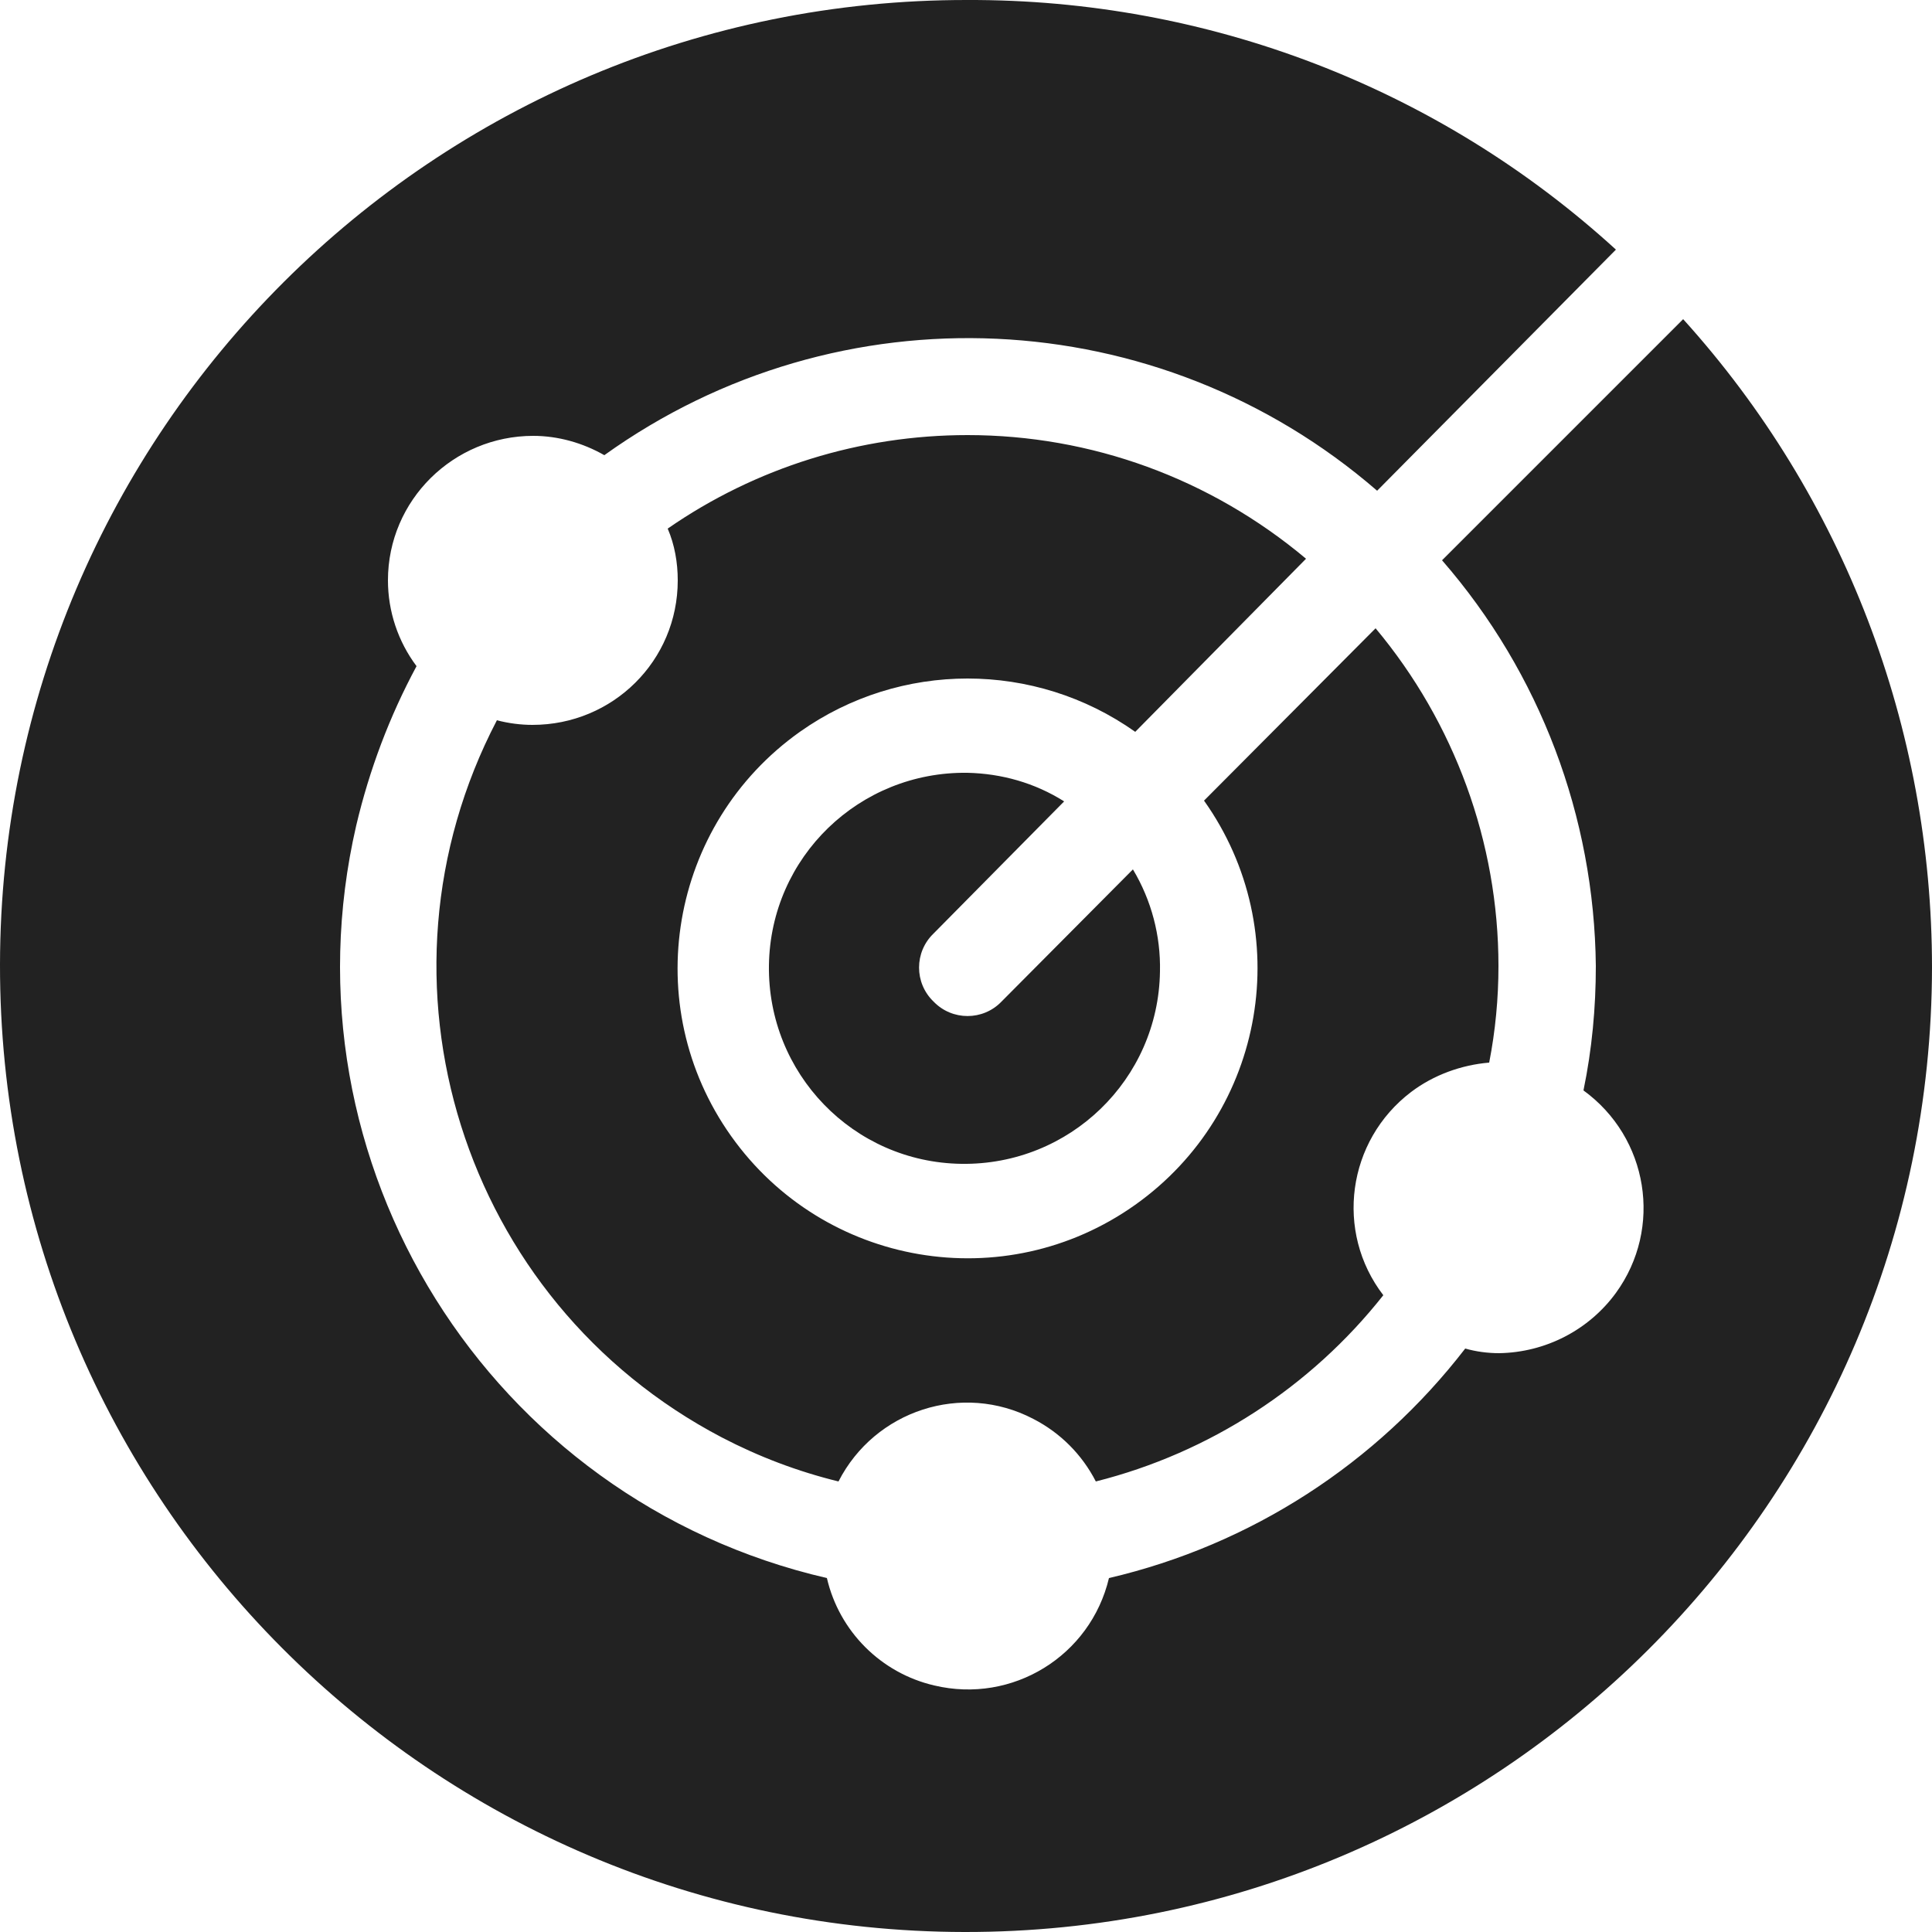 <?xml version="1.0" encoding="utf-8"?>
<!-- Generator: Adobe Illustrator 27.7.0, SVG Export Plug-In . SVG Version: 6.00 Build 0)  -->
<svg version="1.1" id="Layer_1" xmlns="http://www.w3.org/2000/svg" xmlns:xlink="http://www.w3.org/1999/xlink" x="0px" y="0px"
	 width="250px" height="250px" viewBox="0 0 250 250" style="enable-background:new 0 0 250 250;" xml:space="preserve">
<style type="text/css">
	.st0{fill:#222222;}
</style>
<g>
	<path class="st0" d="M125.2,0C56.1-0.1,0.1,55.8,0,124.8c-0.1,69,55.8,125.1,124.8,125.2S249.9,194.2,250,125.2
		c0-31-11.4-60.9-32.2-83.9l-31.2,31.2c12.7,14.6,19.7,33.2,19.9,52.5c0,5.4-0.5,10.8-1.6,16.1c8.4,6.1,10.3,17.8,4.2,26.2
		c-3.5,4.8-9.1,7.7-15.1,7.8c-1.5,0-3-0.2-4.4-0.6c-11.5,14.9-27.7,25.4-46.1,29.7c-2.4,10.1-12.5,16.3-22.6,13.9
		c-6.9-1.6-12.3-7-13.9-13.9c-43.7-10.1-71-53.7-60.9-97.4c1.7-7.2,4.3-14.1,7.8-20.6c-2.4-3.2-3.7-7.1-3.7-11.1
		c0-10.4,8.5-18.7,18.8-18.7c3.2,0,6.4,0.9,9.2,2.5c30.4-21.8,71.7-19.9,100,4.6l30.9-31.2C186.1,11.3,156.2-0.1,125.2,0z
		 M125.2,56.3c-13.9,0-27.4,4.2-38.8,12.1c0.9,2.1,1.3,4.4,1.3,6.7c0,10.4-8.4,18.7-18.8,18.7c-1.5,0-3.1-0.2-4.6-0.6
		c-17.6,33.7-4.5,75.2,29.1,92.8c4.8,2.5,9.8,4.4,15.1,5.7c4.7-9.2,16-12.9,25.2-8.1c3.5,1.8,6.3,4.6,8.1,8.1
		c14.7-3.7,27.8-12.2,37.2-24.1c-6.3-8.2-4.7-20,3.6-26.3c2.9-2.2,6.5-3.5,10.1-3.8c0.8-4.1,1.2-8.3,1.2-12.5
		c0-16-5.7-31.5-15.9-43.7l-22.2,22.3c12,16.9,8,40.3-8.9,52.3s-40.3,8-52.3-8.9s-8-40.3,8.9-52.3c13-9.2,30.4-9.2,43.4,0l22.1-22.4
		C156.6,61.9,141.2,56.3,125.2,56.3z M125.2,100c-14-0.2-25.5,10.9-25.7,24.9c-0.2,14,10.9,25.5,24.9,25.7s25.5-10.9,25.7-24.9
		c0.1-4.6-1.1-9.2-3.5-13.2l-17,17.1c-2.4,2.5-6.4,2.5-8.8,0c0,0,0,0,0,0c-2.5-2.4-2.5-6.4,0-8.8c0,0,0,0,0,0l16.9-17.1
		C133.9,101.3,129.6,100.1,125.2,100z"/>
</g>
</svg>
